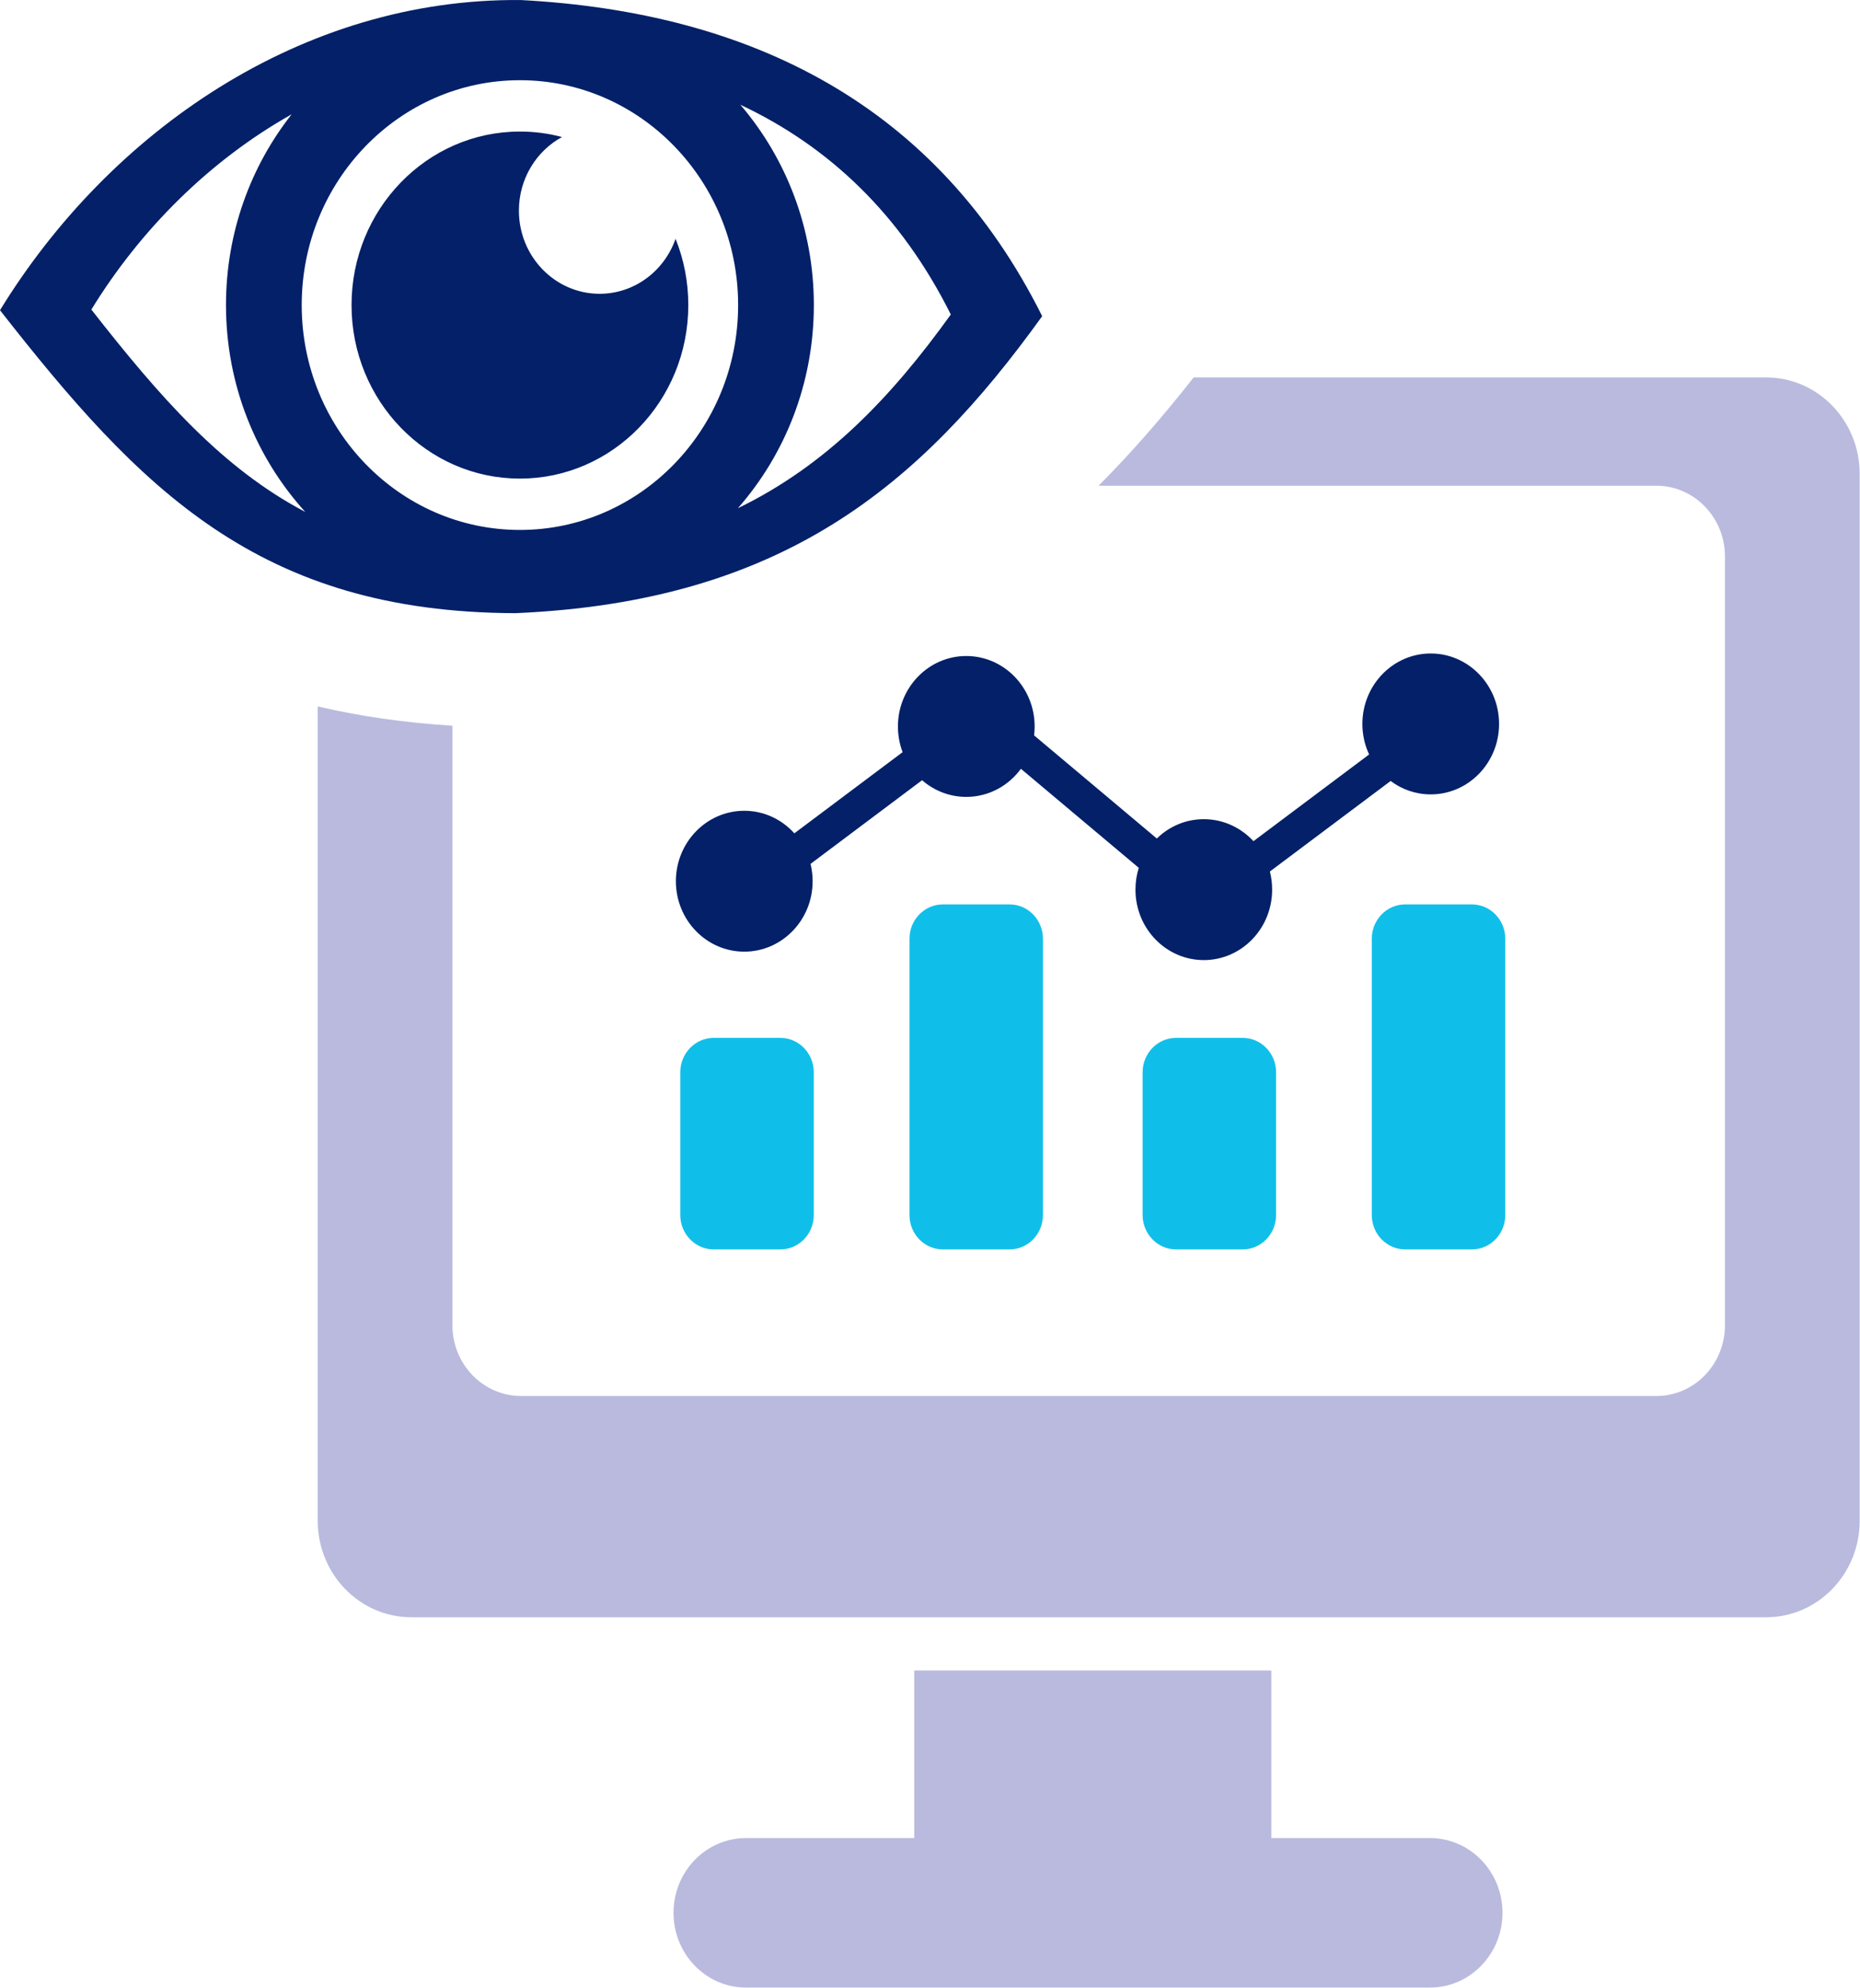 <svg width="58" height="62" viewBox="0 0 58 62" fill="none" xmlns="http://www.w3.org/2000/svg">
<g clip-path="url(#clip0_6135_3061)">
<path fill-rule="evenodd" clip-rule="evenodd" d="M25.275 26.938C25.317 27.11 25.34 27.291 25.34 27.479C25.34 28.691 24.385 29.675 23.208 29.675C22.032 29.675 21.076 28.691 21.076 27.479C21.076 26.267 22.032 25.282 23.208 25.282C23.826 25.282 24.382 25.553 24.77 25.985L28.146 23.454C28.052 23.206 28 22.936 28 22.653C28 21.441 28.955 20.456 30.131 20.456C31.308 20.456 32.263 21.441 32.263 22.653C32.263 22.747 32.257 22.84 32.246 22.931L36.073 26.147C36.454 25.773 36.97 25.544 37.538 25.544C38.147 25.544 38.697 25.808 39.086 26.23L42.693 23.526C42.558 23.238 42.483 22.915 42.483 22.574C42.483 21.362 43.438 20.377 44.614 20.377C45.79 20.377 46.745 21.362 46.745 22.574C46.745 23.787 45.79 24.771 44.614 24.771C44.147 24.771 43.715 24.616 43.364 24.353L39.599 27.175C39.645 27.357 39.669 27.545 39.669 27.742C39.669 28.954 38.714 29.938 37.538 29.938C36.362 29.938 35.407 28.954 35.407 27.742C35.407 27.504 35.443 27.276 35.51 27.061L31.835 23.973C31.445 24.505 30.828 24.849 30.131 24.849C29.607 24.849 29.126 24.653 28.753 24.329L25.275 26.938ZM0 9.673C3.422 4.096 9.414 -0.061 16.238 0.001C23.442 0.383 29.215 3.285 32.498 9.859C28.682 15.164 24.38 18.764 16.068 19.12C8.079 19.093 4.374 15.262 0 9.673ZM9.095 3.564C6.541 5.001 4.382 7.154 2.849 9.653C4.983 12.381 6.925 14.601 9.519 15.963C7.986 14.274 7.047 12.006 7.047 9.513C7.047 7.259 7.814 5.189 9.095 3.564ZM23.009 15.848C25.769 14.508 27.78 12.405 29.649 9.807C28.088 6.681 25.844 4.562 23.087 3.267C24.513 4.933 25.378 7.119 25.378 9.513C25.378 11.95 24.481 14.172 23.009 15.848ZM16.212 2.501C12.457 2.501 9.408 5.643 9.408 9.513C9.408 13.383 12.457 16.525 16.212 16.525C19.968 16.525 23.017 13.383 23.017 9.513C23.017 5.643 19.968 2.501 16.212 2.501ZM21.066 7.446C21.322 8.083 21.463 8.781 21.463 9.513C21.463 12.499 19.111 14.924 16.212 14.924C13.314 14.924 10.962 12.499 10.962 9.513C10.962 6.527 13.314 4.102 16.212 4.102C16.666 4.102 17.105 4.161 17.525 4.273C16.726 4.708 16.181 5.572 16.181 6.567C16.181 7.999 17.309 9.161 18.698 9.161C19.788 9.161 20.716 8.446 21.066 7.446Z" fill="#032068"/>
<path fill-rule="evenodd" clip-rule="evenodd" d="M25.376 33.436V37.886C25.376 38.479 24.91 38.959 24.335 38.959H22.254C21.679 38.959 21.213 38.479 21.213 37.886V33.436C21.213 32.845 21.679 32.364 22.254 32.364H24.335C24.91 32.364 25.376 32.845 25.376 33.436ZM32.522 29.274V37.886C32.522 38.479 32.056 38.959 31.481 38.959H29.4C28.826 38.959 28.36 38.479 28.36 37.886V29.274C28.36 28.682 28.826 28.202 29.4 28.202H31.481C32.056 28.202 32.522 28.682 32.522 29.274ZM39.792 33.436V37.886C39.792 38.479 39.326 38.959 38.752 38.959H36.671C36.096 38.959 35.63 38.479 35.63 37.886V33.436C35.63 32.845 36.096 32.364 36.671 32.364H38.752C39.326 32.364 39.792 32.845 39.792 33.436ZM46.939 29.274V37.886C46.939 38.479 46.473 38.959 45.898 38.959H43.817C43.242 38.959 42.776 38.479 42.776 37.886V29.274C42.776 28.682 43.242 28.202 43.817 28.202H45.898C46.473 28.202 46.939 28.682 46.939 29.274Z" fill="#10BFE9"/>
<path fill-rule="evenodd" clip-rule="evenodd" d="M39.643 57.315H44.59C45.838 57.315 46.852 58.359 46.852 59.646C46.852 60.933 45.838 61.977 44.59 61.977H23.263C22.015 61.977 21.002 60.933 21.002 59.646C21.002 58.359 22.015 57.315 23.263 57.315H28.508V52.09H39.643V57.315ZM37.221 11.769H55.072C56.682 11.769 57.99 13.116 57.99 14.775V47.423C57.99 49.083 56.682 50.43 55.072 50.43H12.825C11.215 50.43 9.908 49.083 9.908 47.423V22.028C11.204 22.332 12.597 22.535 14.108 22.63V41.324C14.108 42.542 15.068 43.531 16.25 43.531H51.648C52.83 43.531 53.789 42.542 53.789 41.324V17.353C53.789 16.135 52.83 15.146 51.648 15.146H34.256C35.295 14.105 36.274 12.976 37.221 11.769Z" fill="#B9BADE"/>
</g>
<defs>
<clipPath id="clip0_6135_3061">
<rect width="58" height="62" fill="white"/>
</clipPath>
</defs>
</svg>

